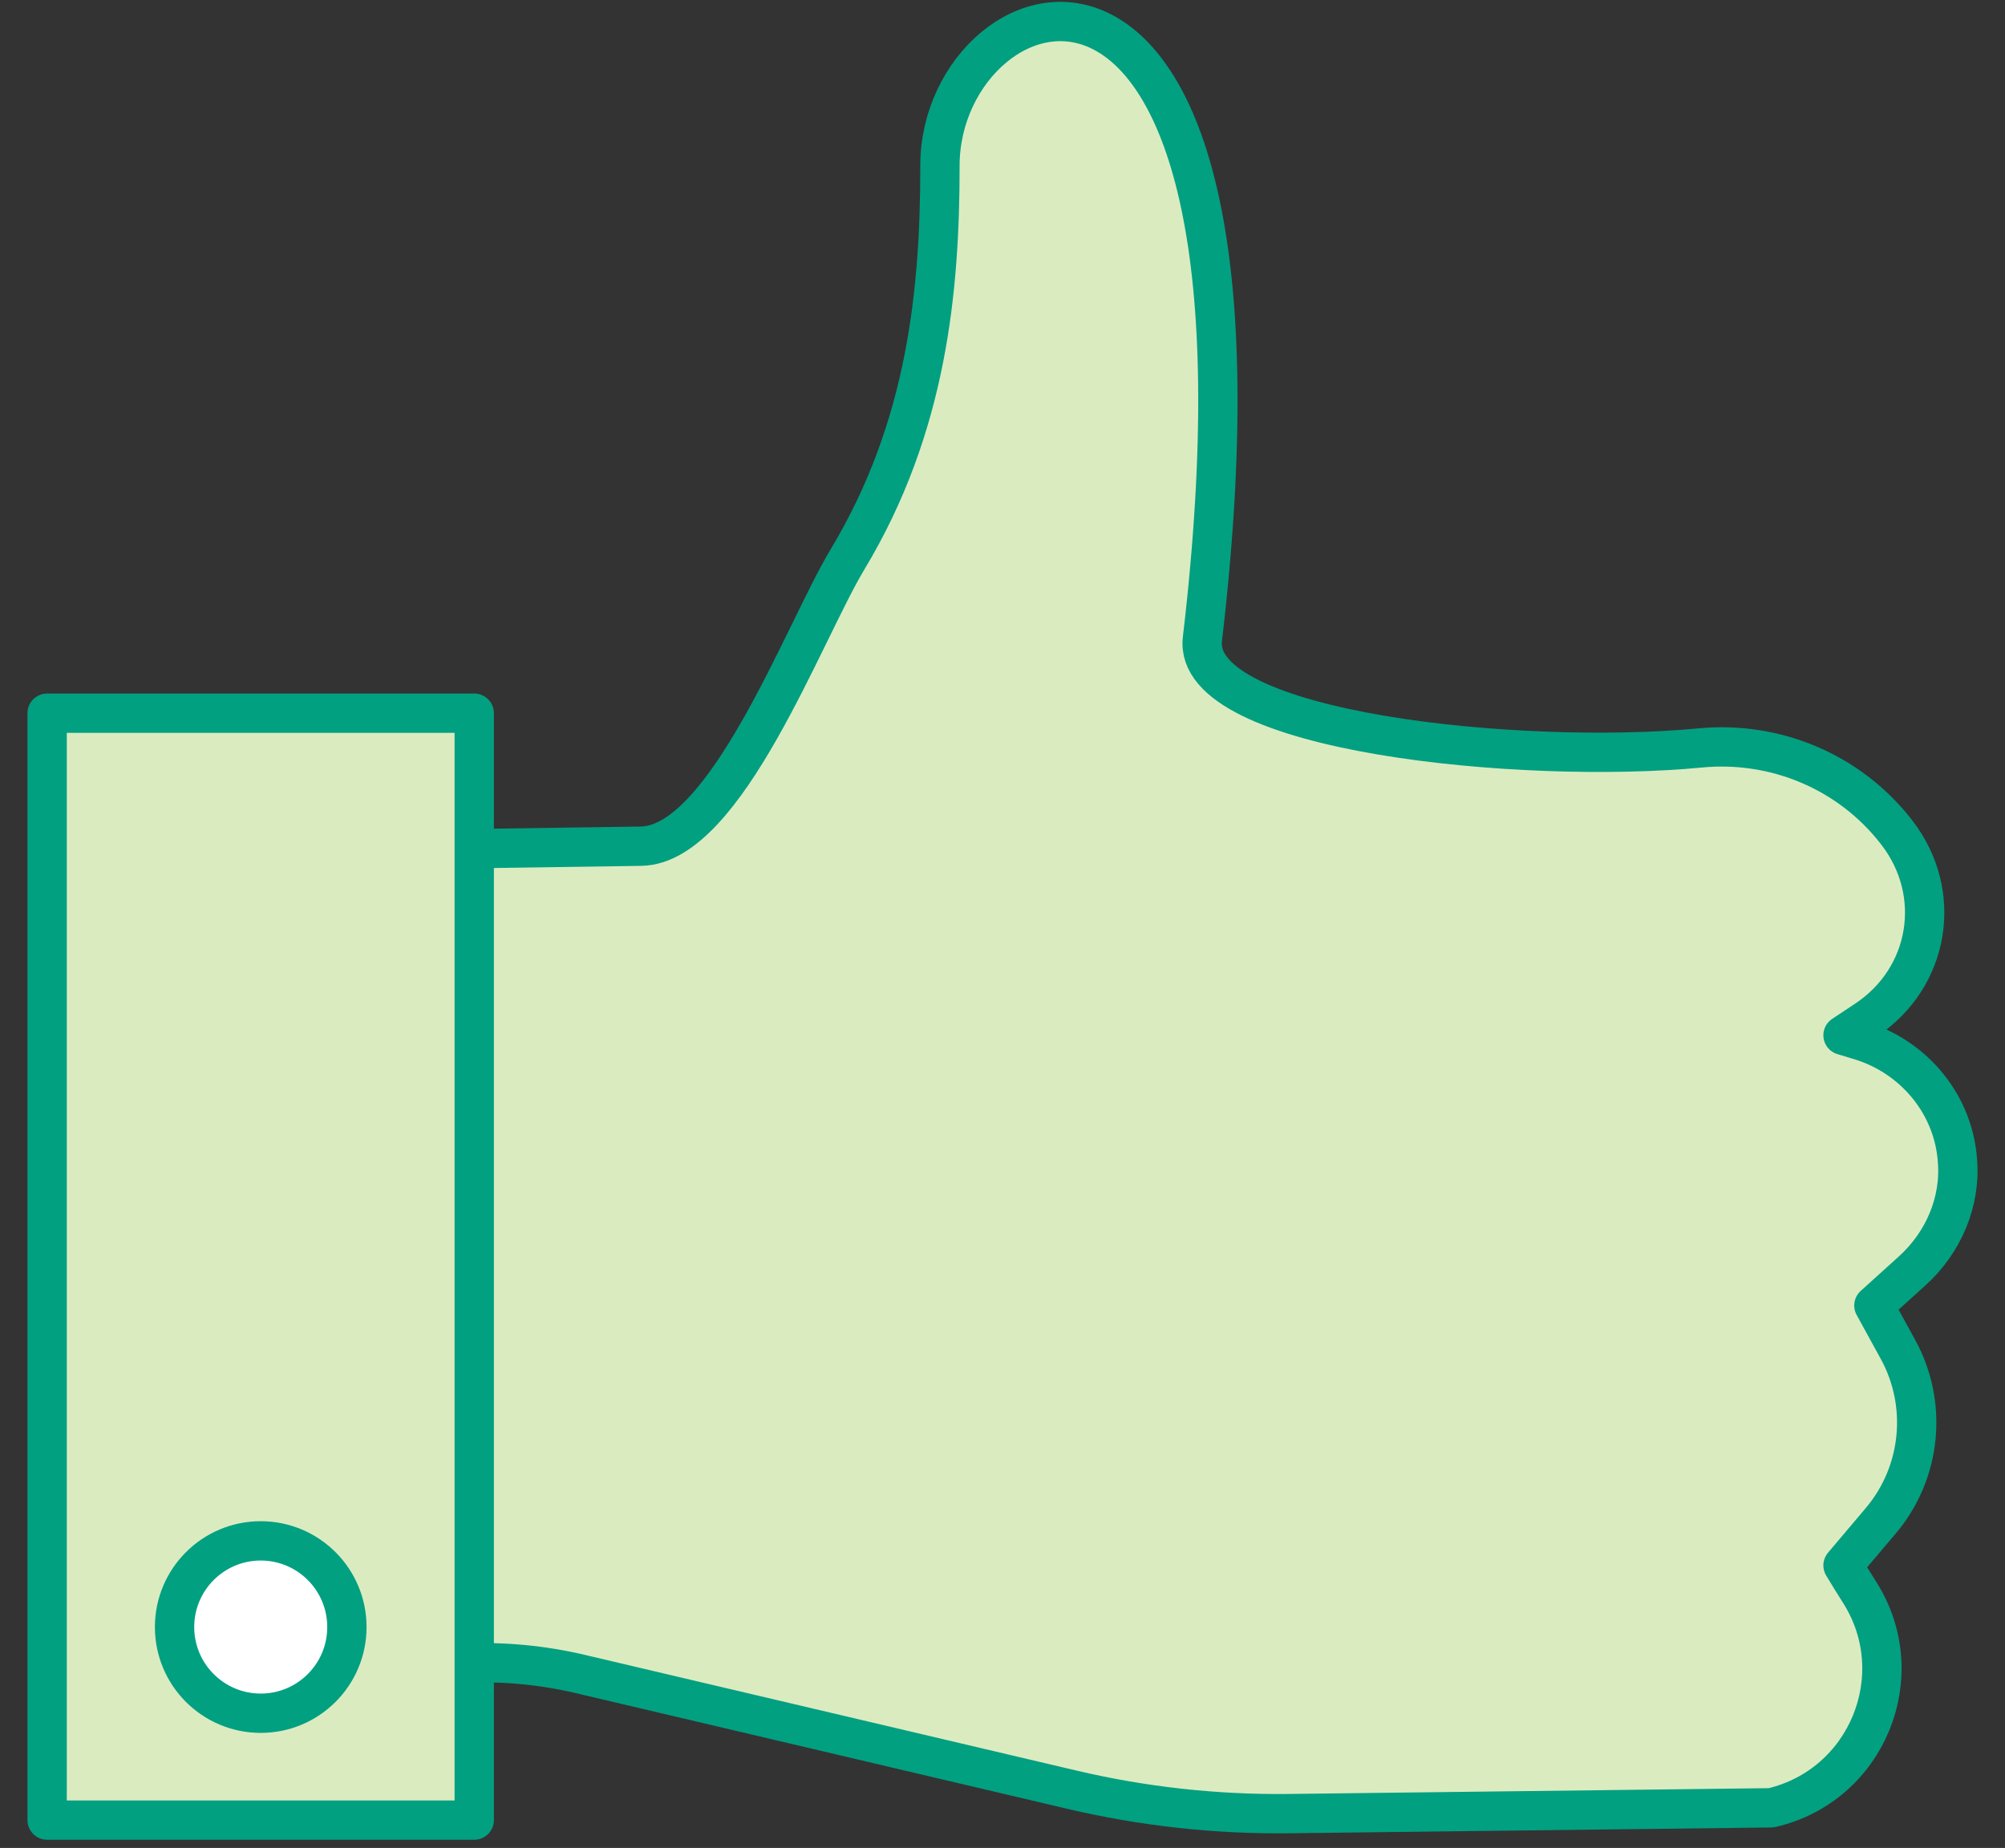 
<svg height="47" viewBox="0 0 51 47" width="51" xmlns="http://www.w3.org/2000/svg"><rect x="0" y="0" width="51" height="47" fill="#333333" stroke="none"/><g fill="none" fill-rule="evenodd" transform="translate(1)"><path d="m15.304 21.522c2.158-.032 4.138-5.442 5.252-7.292 2.033-3.373 2.353-6.866 2.353-10.019 0-4.908 9.037-8.034 6.676 12.042-.282 2.388 8.162 3.203 12.66 2.77 1.914-.184 3.791.603 4.977 2.118l.028.037c1.192 1.542.839 3.685-.782 4.763l-.588.39.42.127c1.34.403 2.339 1.561 2.481 2.953.003.027.005.052.007.079.098 1.07-.355 2.117-1.153 2.837l-.97.877.613 1.117c.769 1.404.595 3.138-.439 4.359l-.959 1.134c.121.207.268.439.426.69 1.335 2.112.183 4.912-2.252 5.475l-12.255.148c-1.862.023-3.72-.181-5.532-.608l-12.508-2.943c-.963-.227-1.953-.32-2.942-.277l-3.027.132.786-20.812z" fill="#dbebc0"/><path d="m15.304 21.522c2.158-.032 4.138-5.442 5.252-7.292 2.033-3.373 2.353-6.866 2.353-10.019 0-4.908 9.037-8.034 6.676 12.042-.282 2.388 8.162 3.203 12.66 2.77 1.914-.184 3.791.603 4.977 2.118l.028.037c1.192 1.542.839 3.685-.782 4.763l-.588.39.42.127c1.34.403 2.339 1.561 2.481 2.953.003.027.005.052.007.079.098 1.07-.355 2.117-1.153 2.837l-.97.877.613 1.117c.769 1.404.595 3.138-.439 4.359l-.959 1.134c.121.207.268.439.426.69 1.335 2.112.183 4.912-2.252 5.475l-12.255.148c-1.862.023-3.72-.181-5.532-.608l-12.508-2.943c-.963-.227-1.953-.32-2.942-.277l-3.027.132.786-20.812z" stroke="#01a081" stroke-linejoin="round"/><path d="m.199 46.292h10.864v-28.153h-10.864z" fill="#dbebc0"/><path d="m.199 46.292h10.864v-28.153h-10.864z" stroke="#01a081" stroke-linejoin="round"/><path d="m7.824 41.382c0 1.211-.982 2.192-2.192 2.192-1.211 0-2.192-.982-2.192-2.192s.982-2.192 2.192-2.192c1.211 0 2.192.982 2.192 2.192" fill="#fff"/><path d="m7.824 41.382c0 1.211-.982 2.192-2.192 2.192-1.211 0-2.192-.982-2.192-2.192s.982-2.192 2.192-2.192c1.211 0 2.192.982 2.192 2.192z" stroke="#01a081" stroke-linejoin="round"/></g></svg>